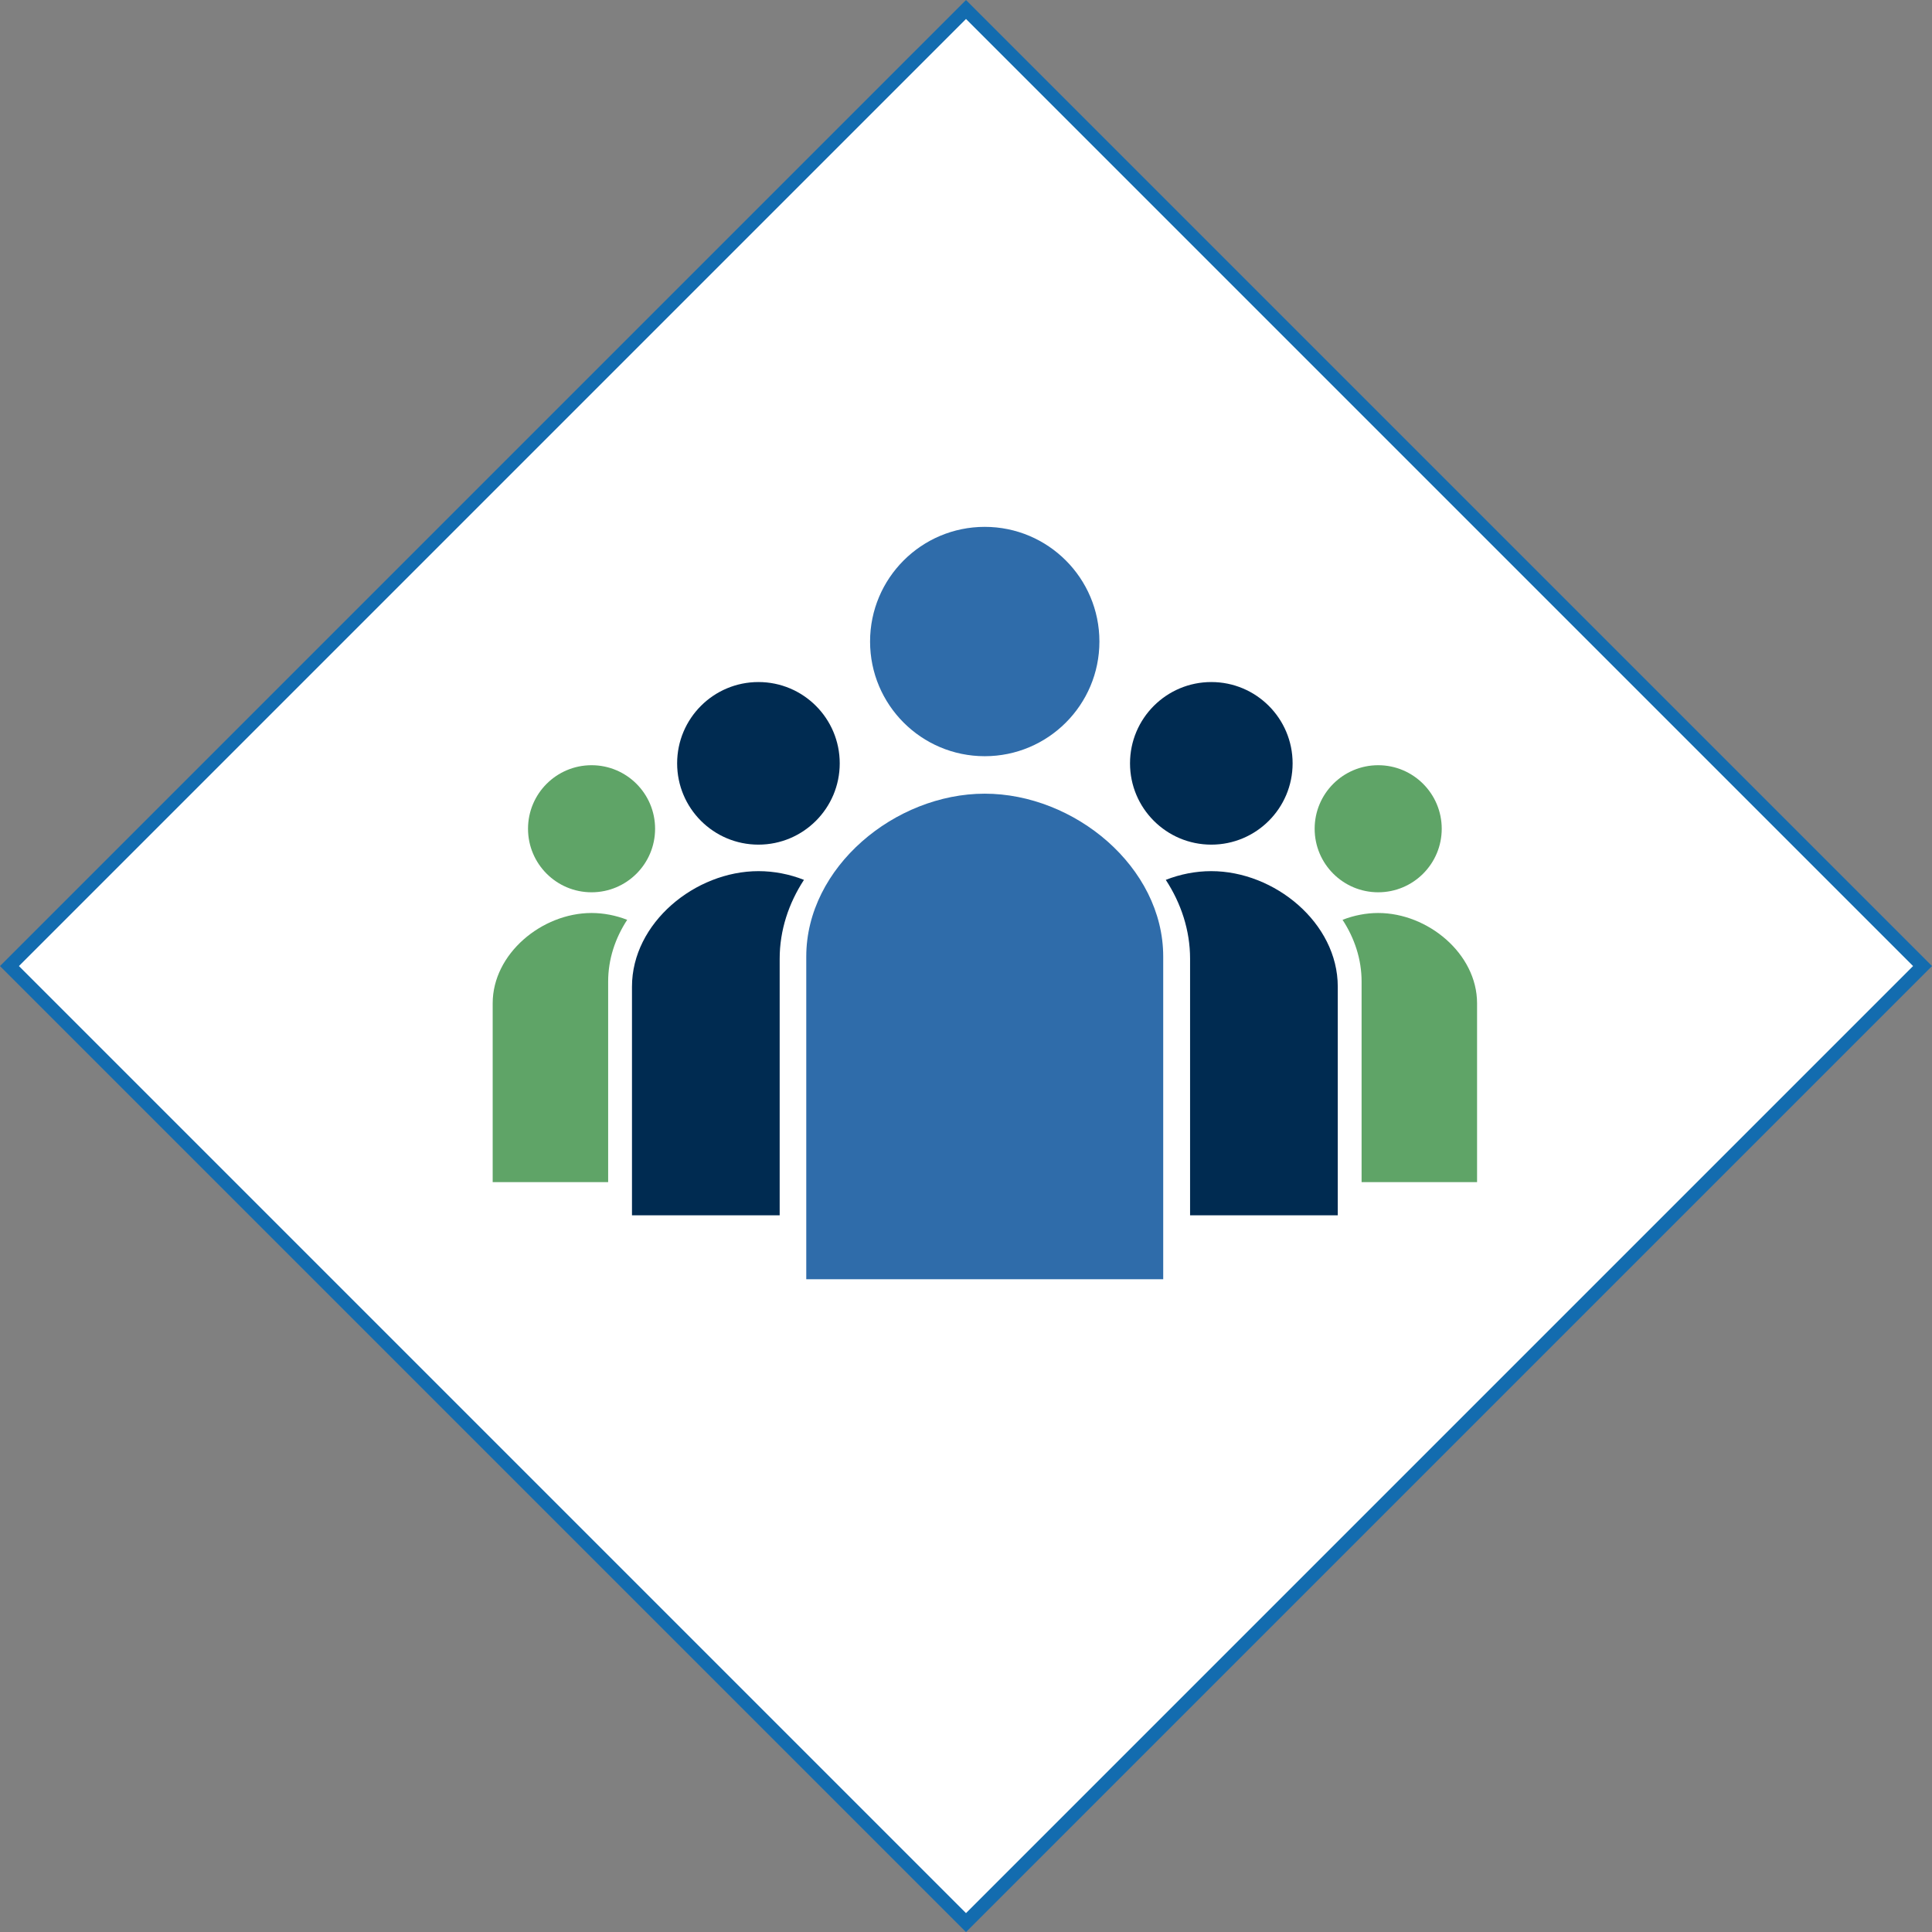 <?xml version="1.0" encoding="UTF-8"?><svg id="uuid-5e00d563-eba6-464d-bb60-0e290a988e3d" xmlns="http://www.w3.org/2000/svg" viewBox="0 0 216.5 216.5"><rect x="0" y="0" width="216.5" height="216.5" fill="#808080" stroke="none"/><defs><style>.uuid-4c8c9ac5-8c62-4494-9b97-085ebe2745b5{fill:#002b51;}.uuid-9f2d2276-be46-45e6-93b2-03c48c51f8df{fill:#2f6caa;}.uuid-7f4ecf5e-b895-449d-abf2-fd4ba030625e{fill:#5fa467;}.uuid-8fbbfea6-4f14-493f-972a-53a1bdd3f345{fill:#fff;stroke:#136caf;stroke-miterlimit:10;stroke-width:1.5px;}</style></defs><g id="uuid-3b8fb107-d256-4099-b96b-61296e6c1fec"><g id="uuid-43e85fe9-d08b-4f17-9fa6-4caaf939f903"><g id="uuid-4730c08c-cfc9-4b49-aec0-4a69209fdc49"><rect class="uuid-8fbbfea6-4f14-493f-972a-53a1bdd3f345" x="32.46" y="32.46" width="151.59" height="151.59" transform="translate(108.25 -44.84) rotate(45)"/><path class="uuid-9f2d2276-be46-45e6-93b2-03c48c51f8df" d="m130.35,107.2v36.15h-40v-36.15c0-10.04,9.96-18.26,20-18.26,5.02,0,10.02,2.05,13.77,5.36,3.74,3.31,6.23,7.87,6.23,12.89Z"/><circle class="uuid-9f2d2276-be46-45e6-93b2-03c48c51f8df" cx="110.35" cy="71.89" r="12.85"/><path class="uuid-4c8c9ac5-8c62-4494-9b97-085ebe2745b5" d="m90.09,98.6c-1.71,2.62-2.72,5.64-2.72,8.84v28.75h-16.55v-25.63c0-7.12,7.06-12.94,14.18-12.94,1.73,0,3.47.34,5.1.98Z"/><circle class="uuid-4c8c9ac5-8c62-4494-9b97-085ebe2745b5" cx="84.99" cy="85.54" r="9.11"/><path class="uuid-7f4ecf5e-b895-449d-abf2-fd4ba030625e" d="m70.28,103.08c-1.34,2.05-2.13,4.41-2.13,6.91v22.48h-12.94v-20.04c0-5.56,5.52-10.12,11.08-10.12,1.35,0,2.72.27,3.98.76Z"/><circle class="uuid-7f4ecf5e-b895-449d-abf2-fd4ba030625e" cx="66.29" cy="92.87" r="7.12"/><path class="uuid-4c8c9ac5-8c62-4494-9b97-085ebe2745b5" d="m130.64,98.6c1.71,2.62,2.72,5.64,2.72,8.84v28.75s16.55,0,16.55,0v-25.63c0-7.12-7.06-12.94-14.18-12.94-1.73,0-3.47.34-5.1.98Z"/><circle class="uuid-4c8c9ac5-8c62-4494-9b97-085ebe2745b5" cx="135.74" cy="85.54" r="9.11"/><path class="uuid-7f4ecf5e-b895-449d-abf2-fd4ba030625e" d="m150.45,103.08c1.34,2.05,2.13,4.41,2.13,6.91v22.48s12.94,0,12.94,0v-20.04c0-5.56-5.52-10.12-11.08-10.12-1.35,0-2.72.27-3.98.76Z"/><circle class="uuid-7f4ecf5e-b895-449d-abf2-fd4ba030625e" cx="154.44" cy="92.87" r="7.12"/></g></g></g></svg>